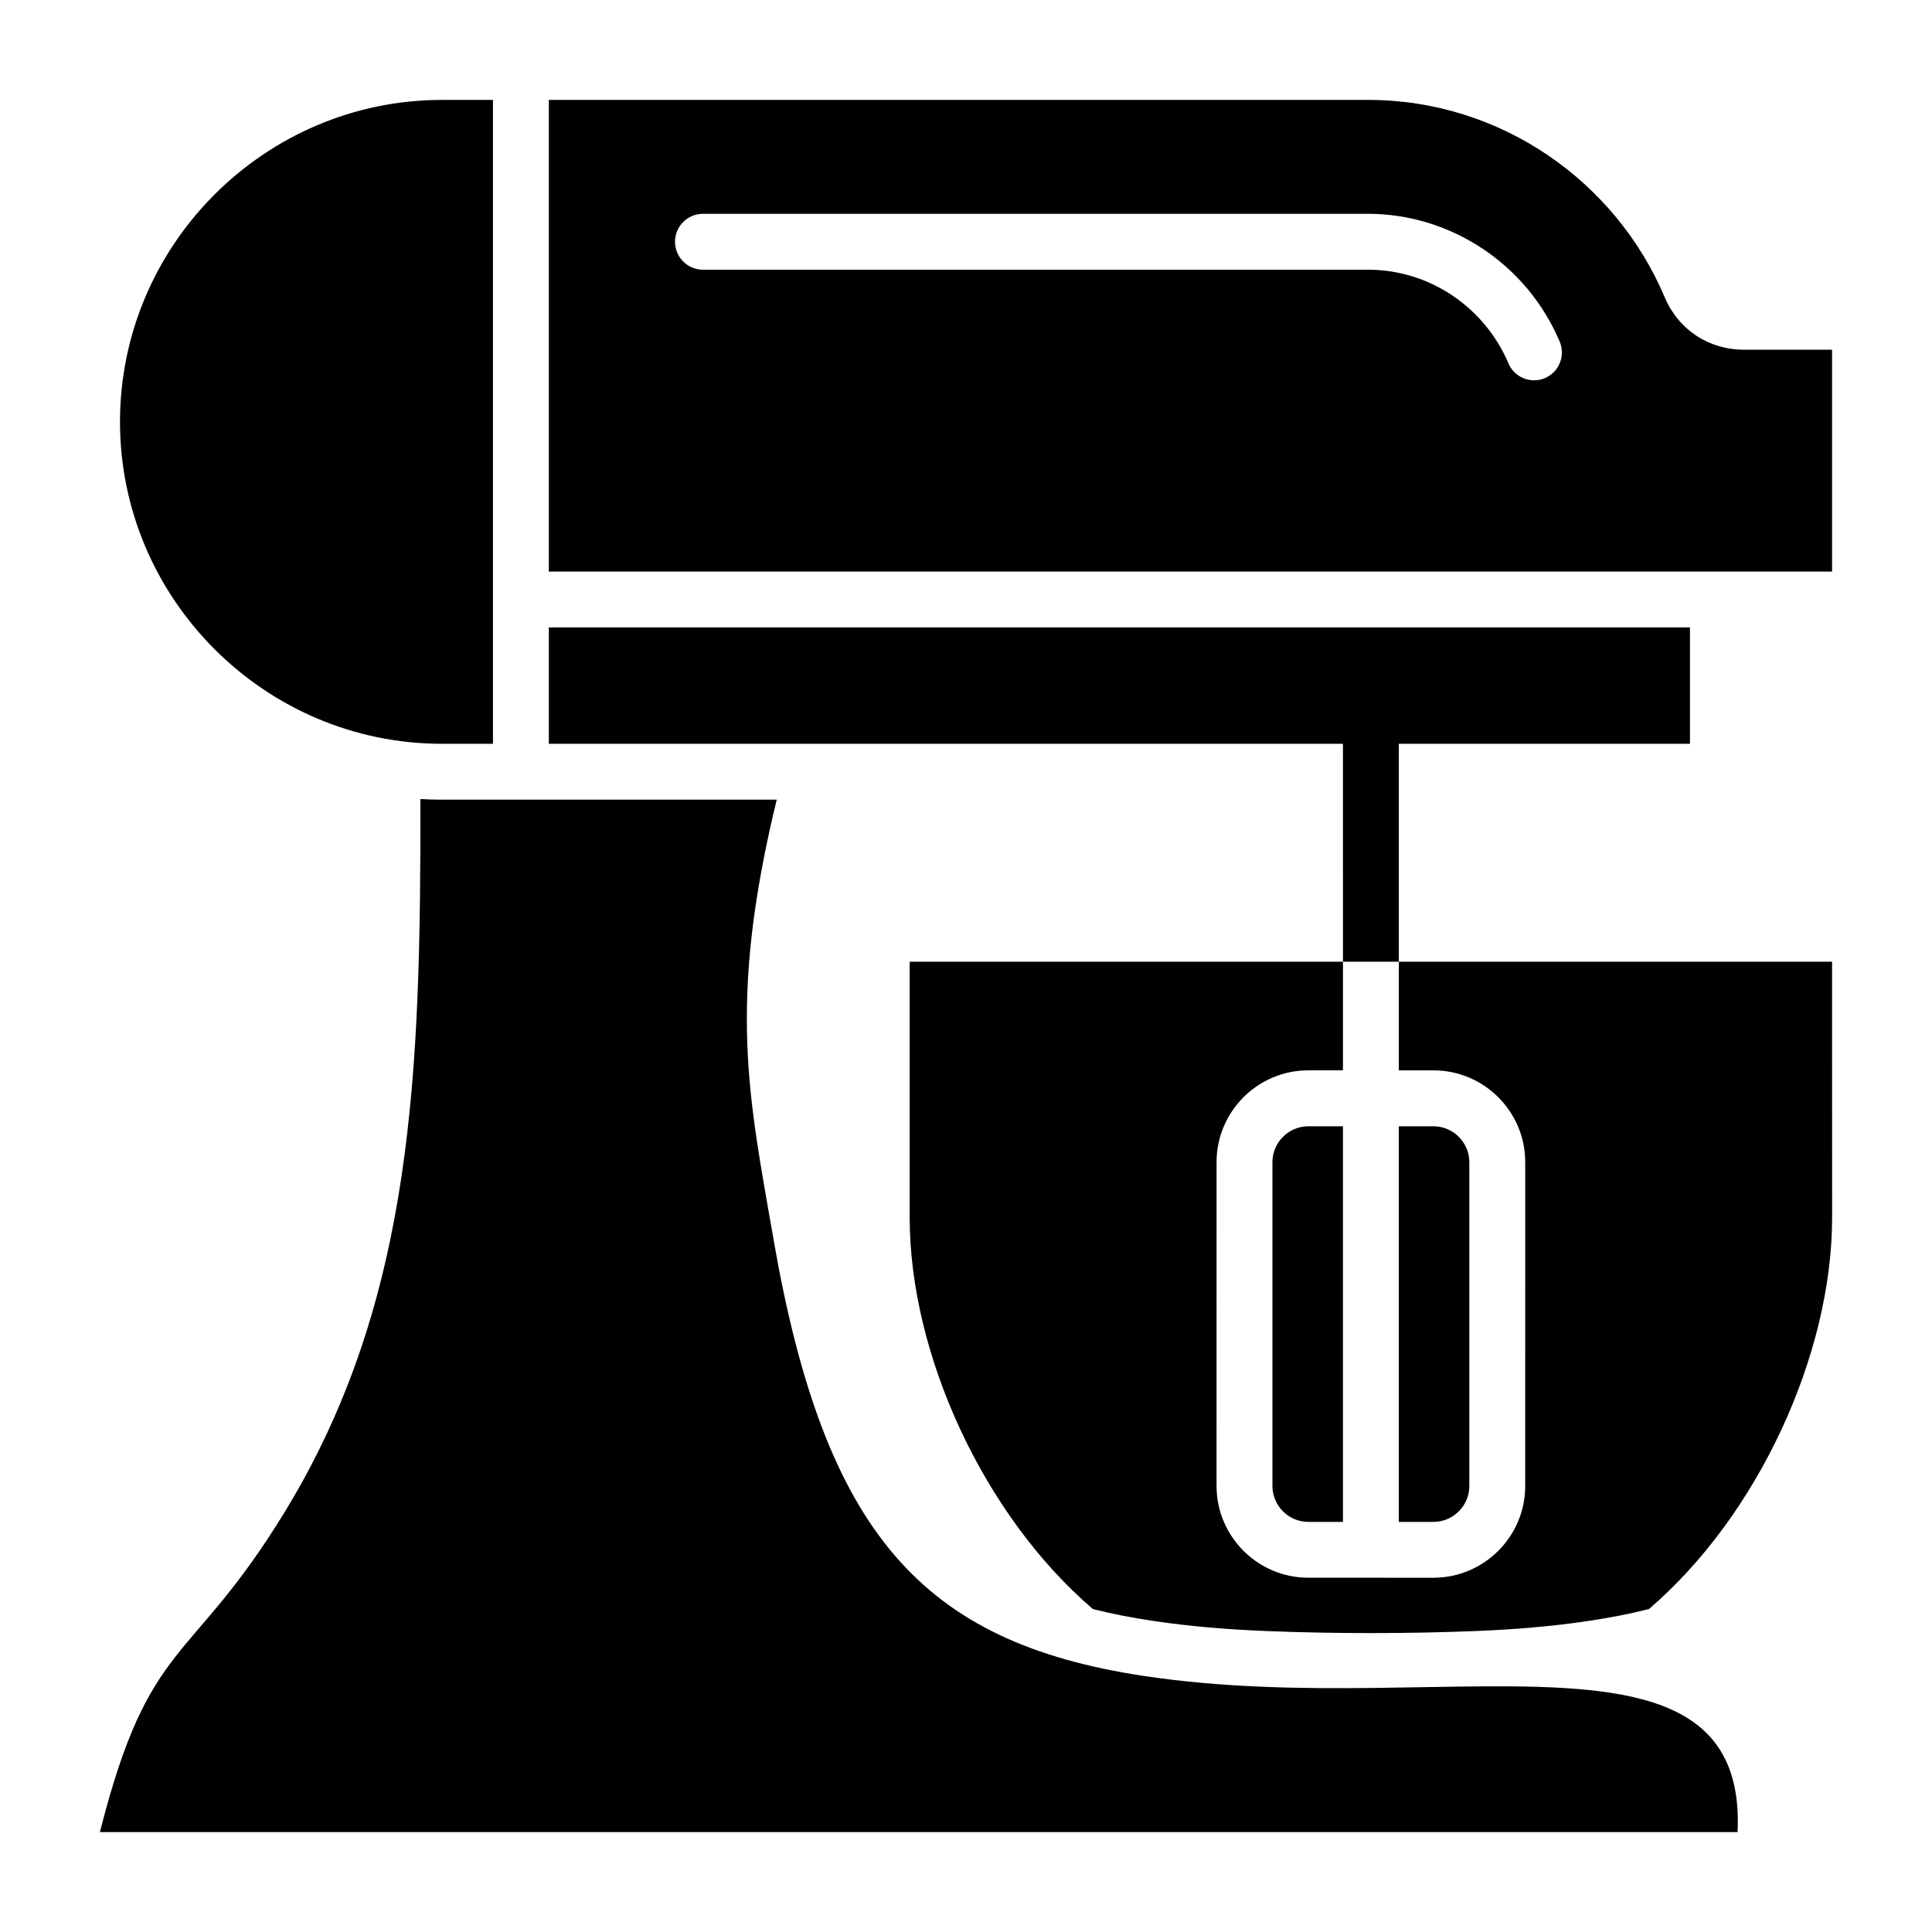 <?xml version="1.0" encoding="UTF-8"?>
<!-- Uploaded to: SVG Find, www.svgrepo.com, Generator: SVG Find Mixer Tools -->
<svg fill="#000000" width="800px" height="800px" version="1.1" viewBox="144 144 512 512" xmlns="http://www.w3.org/2000/svg">
 <path d="m490.7 562.11c-6.691 0-12.77-2.731-17.168-7.133-4.398-4.402-7.133-10.477-7.133-17.168l0.004-85.859c0-6.691 2.731-12.762 7.133-17.168 4.398-4.398 10.477-7.133 17.168-7.133h9.195v-28.801l-0.004-57.742h-210.45v-30.832h302.41v30.832h-77.152v86.551h9.195c6.691 0 12.77 2.731 17.168 7.133 4.398 4.398 7.133 10.477 7.133 17.168l-0.004 85.855c0 6.691-2.731 12.762-7.133 17.168-4.398 4.398-10.477 7.133-17.168 7.133zm-141.7-89.641c-6.582-37.863-12.281-62.578 0.84-116.55h-88.723c-1.914 0-3.816-0.051-5.703-0.164 0.059 71.625-1.527 132.39-35.77 188.62-25.289 41.539-35.984 33.078-49.168 85.148h434c1.637-35.375-27.105-38.879-67.398-38.625-17.789 0.109-37.828 0.957-58.5 0.109-10.375-0.426-20.906-1.273-31.395-2.856-58.91-8.871-84.66-37.875-98.188-115.68zm-74.359-131.36v-170.63h-13.523c-46.922 0-85.316 38.395-85.316 85.316 0 46.922 38.395 85.316 85.316 85.316zm14.805-170.63v124.99h340.07v-58.797h-23.344c-9.363 0-17.367-5.301-21.02-13.922-12.973-30.637-43.391-52.277-78.617-52.277zm254.3 69.797c-3.16-7.461-8.445-13.691-14.984-18.059-6.438-4.293-14.121-6.742-22.219-6.742h-176.25c-4.09 0-7.406-3.316-7.406-7.406s3.316-7.406 7.406-7.406h176.25c11.035 0 21.57 3.379 30.434 9.289 8.871 5.914 16.047 14.395 20.363 24.594 1.578 3.754-0.18 8.078-3.93 9.66-3.754 1.586-8.082-0.176-9.664-3.93zm-43.852 158.59h-114.82v67.809c0 36.152 19.527 78.867 48.551 103.74 5.133 1.301 10.406 2.305 15.766 3.113 9.867 1.484 19.828 2.293 29.793 2.699 18.191 0.746 38.043 0.746 56.234 0 9.965-0.41 19.926-1.211 29.793-2.699 5.352-0.809 10.633-1.805 15.766-3.113 29.027-24.871 48.551-67.578 48.551-103.74l-0.008-67.809zm14.809 148.45h9.195c2.602 0 4.977-1.07 6.695-2.793 1.723-1.723 2.793-4.094 2.793-6.695v-85.863c0-2.602-1.07-4.969-2.793-6.695-1.723-1.723-4.094-2.793-6.695-2.793h-9.195zm-14.809 0v-104.84h-9.195c-2.602 0-4.977 1.07-6.695 2.793-1.723 1.723-2.793 4.094-2.793 6.695v85.863c0 2.602 1.07 4.969 2.793 6.695 1.723 1.723 4.094 2.793 6.695 2.793z" fill-rule="evenodd"/>
</svg>